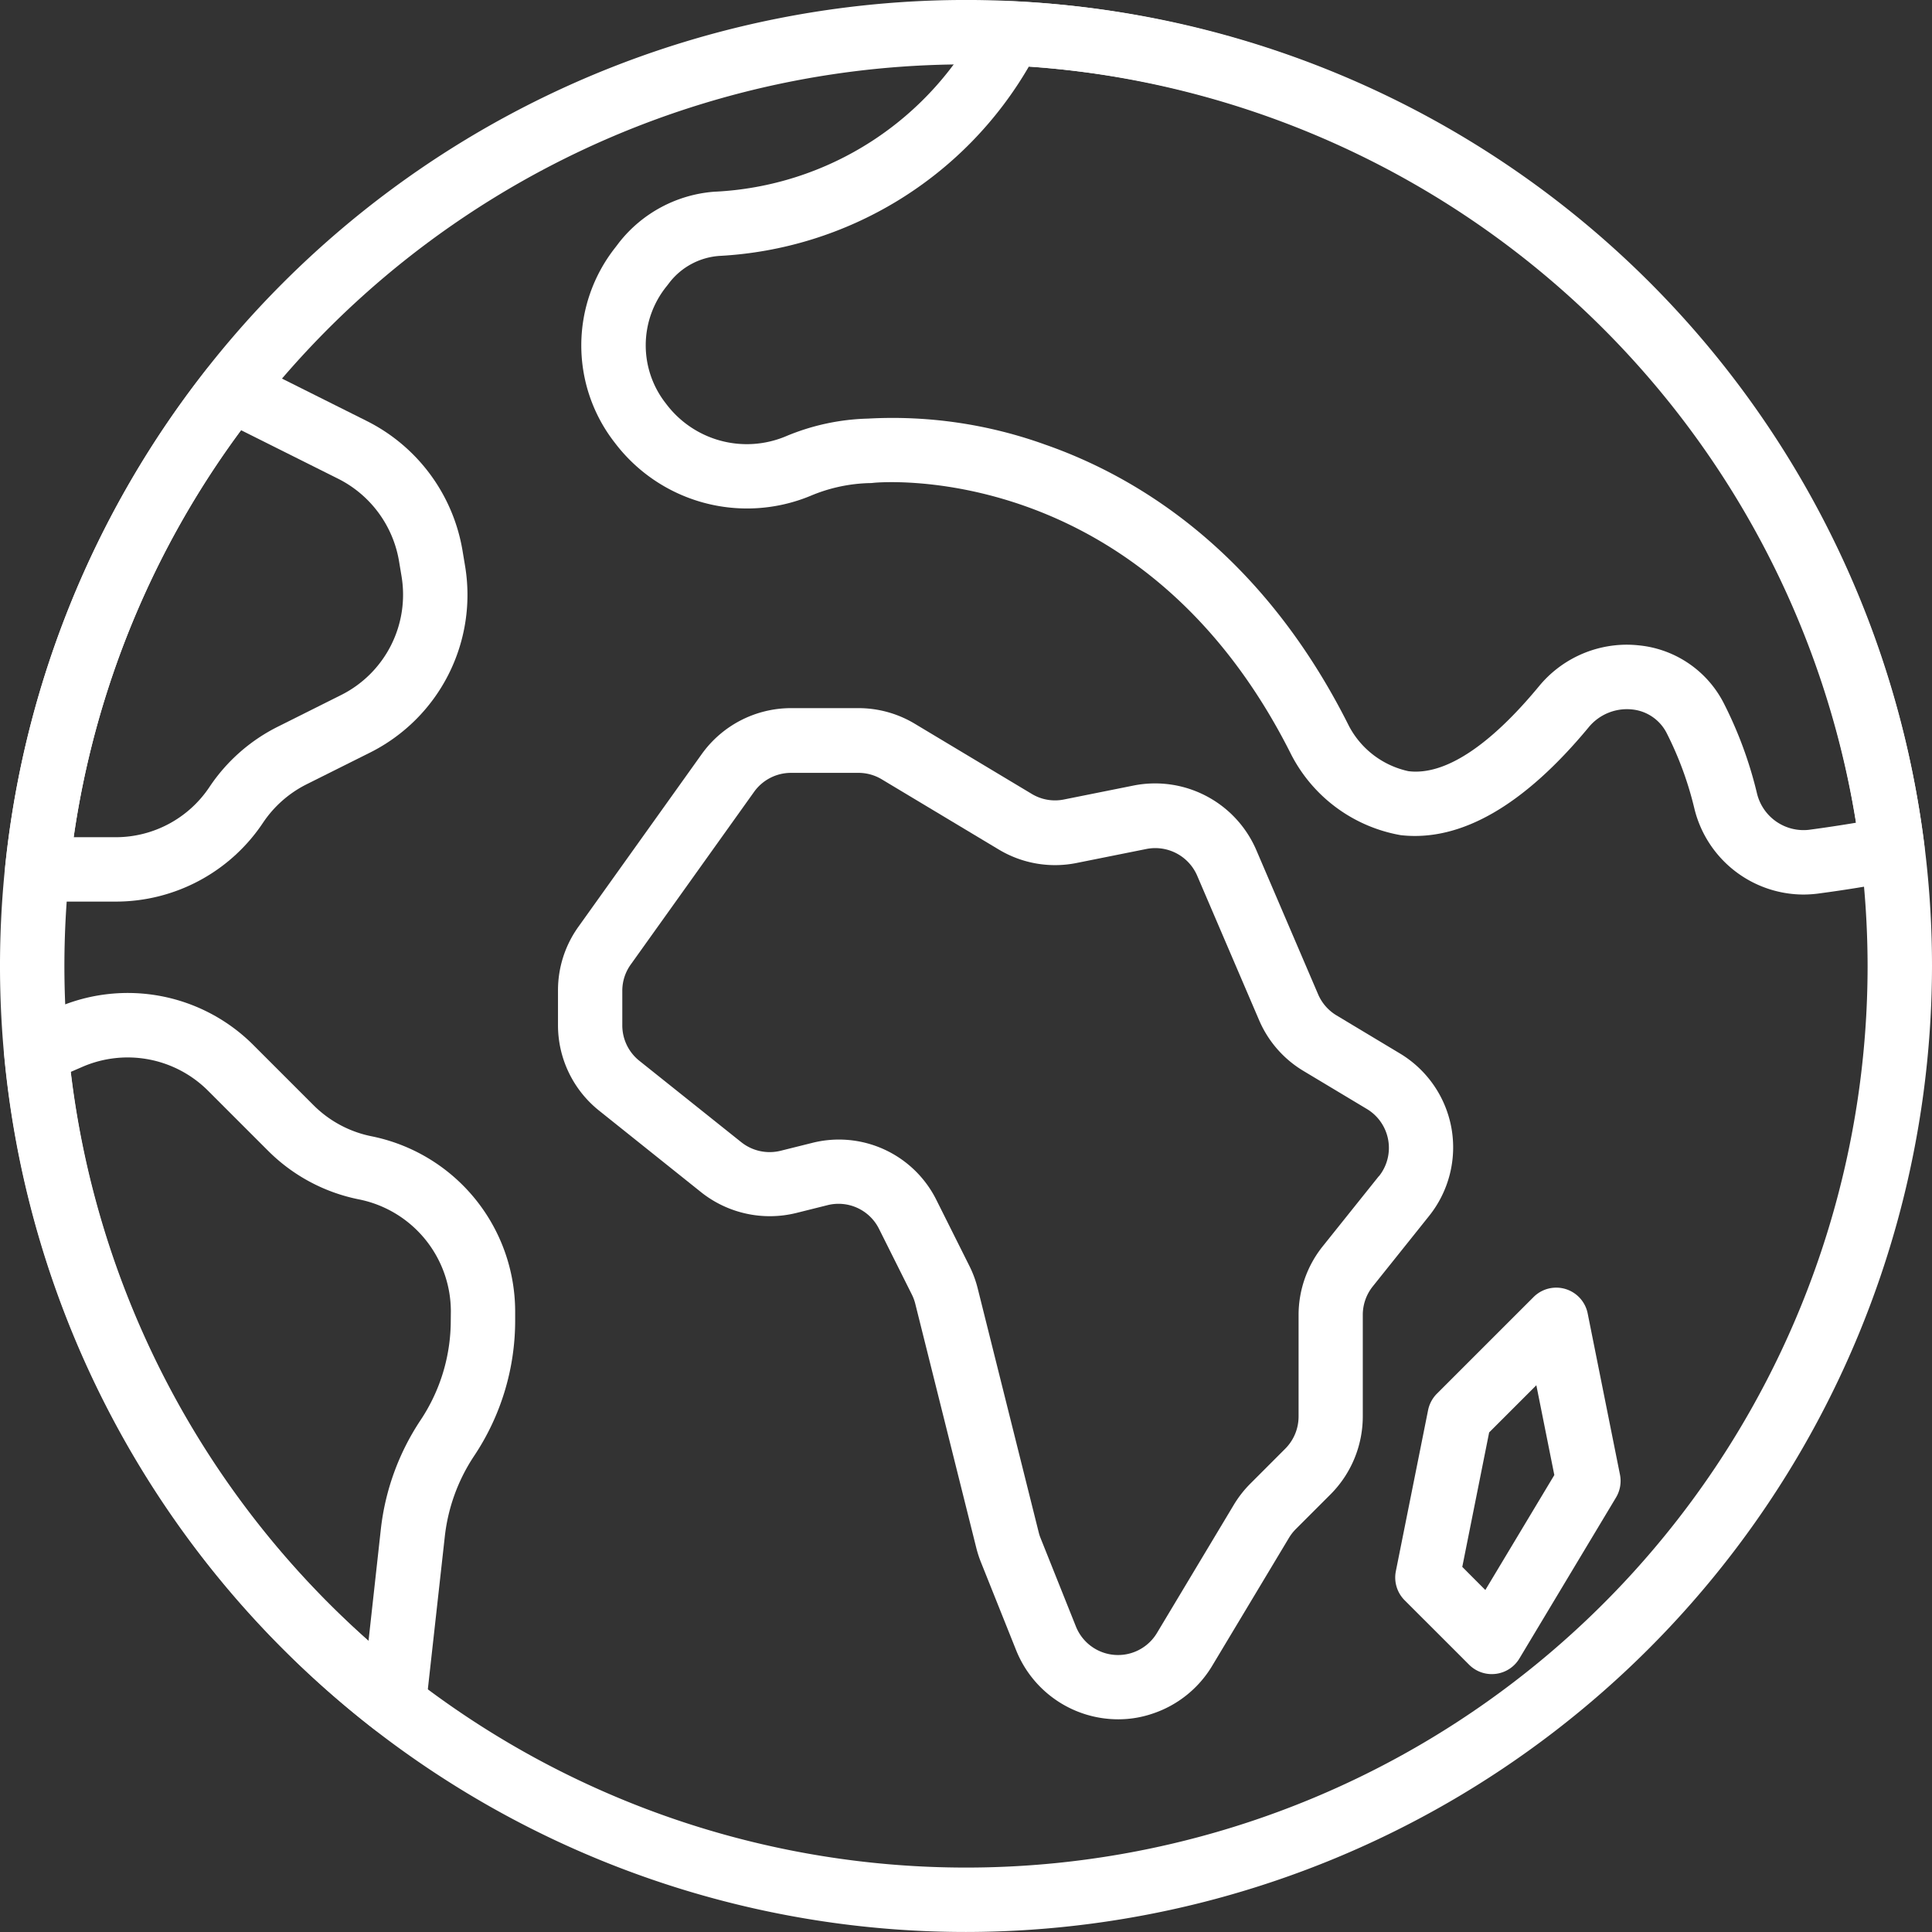 <svg xmlns="http://www.w3.org/2000/svg" width="78.354" height="78.353" viewBox="0 0 78.354 78.353">
  <rect x="0" y="0" width="78.354" height="78.353" fill="#333333" stroke="none"/>
  <g id="Grupo_3275" data-name="Grupo 3275" transform="translate(-3013.159 -1711.494)">
    <path id="Caminho_2848" data-name="Caminho 2848" d="M3052.336,1789.847a39.177,39.177,0,1,1,39.177-39.177A39.221,39.221,0,0,1,3052.336,1789.847Zm0-75.742a36.565,36.565,0,1,0,36.565,36.565A36.607,36.607,0,0,0,3052.336,1714.1Z" fill="#fff"/>
    <path id="Caminho_2849" data-name="Caminho 2849" d="M3072.024,1757.246a4.452,4.452,0,0,0-2.09-3.028l-2.573-1.545a1.845,1.845,0,0,1-.743-.85l-2.511-5.86a4.469,4.469,0,0,0-4.965-2.613l-2.833.568a1.821,1.821,0,0,1-1.307-.227l-4.737-2.841a4.434,4.434,0,0,0-2.291-.637h-2.734a4.458,4.458,0,0,0-3.622,1.865l-5,7a4.418,4.418,0,0,0-.829,2.585v1.4a4.433,4.433,0,0,0,1.67,3.476l4.133,3.305a4.476,4.476,0,0,0,3.862.843l1.264-.316a1.834,1.834,0,0,1,2.091.962l1.329,2.658a1.841,1.841,0,0,1,.14.376l2.476,9.905a4.567,4.567,0,0,0,.185.572l1.431,3.578a4.46,4.46,0,0,0,4.138,2.8,4.294,4.294,0,0,0,1.4-.232,4.454,4.454,0,0,0,2.408-1.93l3.12-5.2a1.862,1.862,0,0,1,.276-.353l1.416-1.416a4.48,4.48,0,0,0,1.3-3.149v-4.123a1.848,1.848,0,0,1,.4-1.148l2.285-2.858A4.45,4.45,0,0,0,3072.024,1757.246Zm-2.938,1.94-2.286,2.857a4.461,4.461,0,0,0-.976,2.78v4.123a1.848,1.848,0,0,1-.539,1.3l-1.417,1.418a4.5,4.5,0,0,0-.669.856l-3.118,5.2a1.84,1.84,0,0,1-3.287-.261l-1.432-3.582a1.585,1.585,0,0,1-.076-.233l-2.476-9.9a4.426,4.426,0,0,0-.338-.912l-1.329-2.657a4.415,4.415,0,0,0-5.06-2.326l-1.263.315a1.847,1.847,0,0,1-1.6-.349l-4.132-3.3a1.835,1.835,0,0,1-.691-1.438v-1.4a1.819,1.819,0,0,1,.344-1.068l5-7a1.842,1.842,0,0,1,1.5-.771h2.733a1.834,1.834,0,0,1,.947.263l4.739,2.843a4.428,4.428,0,0,0,3.165.548l2.833-.568a1.851,1.851,0,0,1,2.052,1.08l2.512,5.861a4.426,4.426,0,0,0,1.8,2.062l2.572,1.543a1.84,1.84,0,0,1,.489,2.728Z" fill="#fff"/>
    <path id="Caminho_2850" data-name="Caminho 2850" d="M3077.55,1764.768a1.3,1.3,0,0,0-2.2-.667l-3.918,3.917a1.312,1.312,0,0,0-.356.668l-1.307,6.529a1.307,1.307,0,0,0,.357,1.18l2.612,2.611a1.3,1.3,0,0,0,.923.383,1.472,1.472,0,0,0,.16-.01,1.3,1.3,0,0,0,.959-.624l3.918-6.529a1.307,1.307,0,0,0,.16-.929Zm-4.152,11.21-.935-.937,1.09-5.454,1.914-1.913.729,3.642Z" fill="#fff"/>
    <path id="Caminho_2851" data-name="Caminho 2851" d="M3091.2,1745.761a39.049,39.049,0,0,0-36.99-34.218,1.3,1.3,0,0,0-1.212.686,12.845,12.845,0,0,1-10.881,7.041,5.432,5.432,0,0,0-3.844,2.052l-.152.2a6.408,6.408,0,0,0-.027,7.929,6.726,6.726,0,0,0,7.935,2.153,6.551,6.551,0,0,1,2.393-.518,1.14,1.14,0,0,0,.144-.008c.107-.019,10.918-1.065,16.97,11.039a6.2,6.2,0,0,0,4.432,3.248c2.429.274,4.99-1.2,7.618-4.372a2.008,2.008,0,0,1,1.75-.728,1.772,1.772,0,0,1,1.407.941,13.882,13.882,0,0,1,1.138,3.1,4.567,4.567,0,0,0,4.408,3.467,4.785,4.785,0,0,0,.595-.038c1.113-.147,2.213-.327,3.269-.532A1.3,1.3,0,0,0,3091.2,1745.761Zm-4.662-.615a1.943,1.943,0,0,1-2.124-1.479,16.494,16.494,0,0,0-1.365-3.691,4.343,4.343,0,0,0-3.448-2.311,4.536,4.536,0,0,0-.466-.025,4.621,4.621,0,0,0-3.561,1.686c-1.994,2.412-3.82,3.628-5.294,3.444a3.581,3.581,0,0,1-2.408-1.823c-3.569-7.139-8.675-10.151-12.329-11.423a18.235,18.235,0,0,0-7.186-1.053,9.176,9.176,0,0,0-3.3.706,4.09,4.09,0,0,1-4.887-1.312,3.812,3.812,0,0,1,.031-4.77l.129-.167a2.815,2.815,0,0,1,2-1.055,15.452,15.452,0,0,0,12.553-7.676,36.43,36.43,0,0,1,33.551,30.663C3087.806,1744.965,3087.172,1745.061,3086.533,1745.146Z" fill="#fff"/>
    <path id="Caminho_2852" data-name="Caminho 2852" d="M3014.666,1748.059h3.181a7.174,7.174,0,0,0,5.98-3.2,4.611,4.611,0,0,1,1.76-1.554l2.555-1.277a7.152,7.152,0,0,0,3.874-7.609l-.1-.6a7.208,7.208,0,0,0-3.874-5.247l-4.9-2.451a1.3,1.3,0,0,0-1.61.36,38.991,38.991,0,0,0-8.16,20.135,1.3,1.3,0,0,0,1.3,1.439Zm8.272-19.117,3.936,1.968a4.594,4.594,0,0,1,2.467,3.338v0l.1.6a4.55,4.55,0,0,1-2.467,4.843l-2.554,1.278a7.189,7.189,0,0,0-2.766,2.442,4.568,4.568,0,0,1-3.807,2.037h-1.7A36.373,36.373,0,0,1,3022.938,1728.942Z" fill="#fff"/>
    <path id="Caminho_2853" data-name="Caminho 2853" d="M3028.234,1757.578a4.612,4.612,0,0,1-2.363-1.265l-2.42-2.42a7.2,7.2,0,0,0-7.969-1.536l-1.367.587a1.306,1.306,0,0,0-.786,1.319,39.29,39.29,0,0,0,15,27.358,1.3,1.3,0,0,0,.8.274,1.3,1.3,0,0,0,1.3-1.161l.771-6.939a7.365,7.365,0,0,1,1.185-3.251,9.884,9.884,0,0,0,1.667-5.506v-.362A7.258,7.258,0,0,0,3028.234,1757.578Zm3.206,7.458a7.287,7.287,0,0,1-1.228,4.058,9.987,9.987,0,0,0-1.607,4.411l-.5,4.533a36.682,36.682,0,0,1-12.075-23.073l.482-.209a4.611,4.611,0,0,1,5.093.982l2.42,2.42a7.2,7.2,0,0,0,3.7,1.98,4.638,4.638,0,0,1,3.719,4.537Z" fill="#fff"/>
  </g>
</svg>
